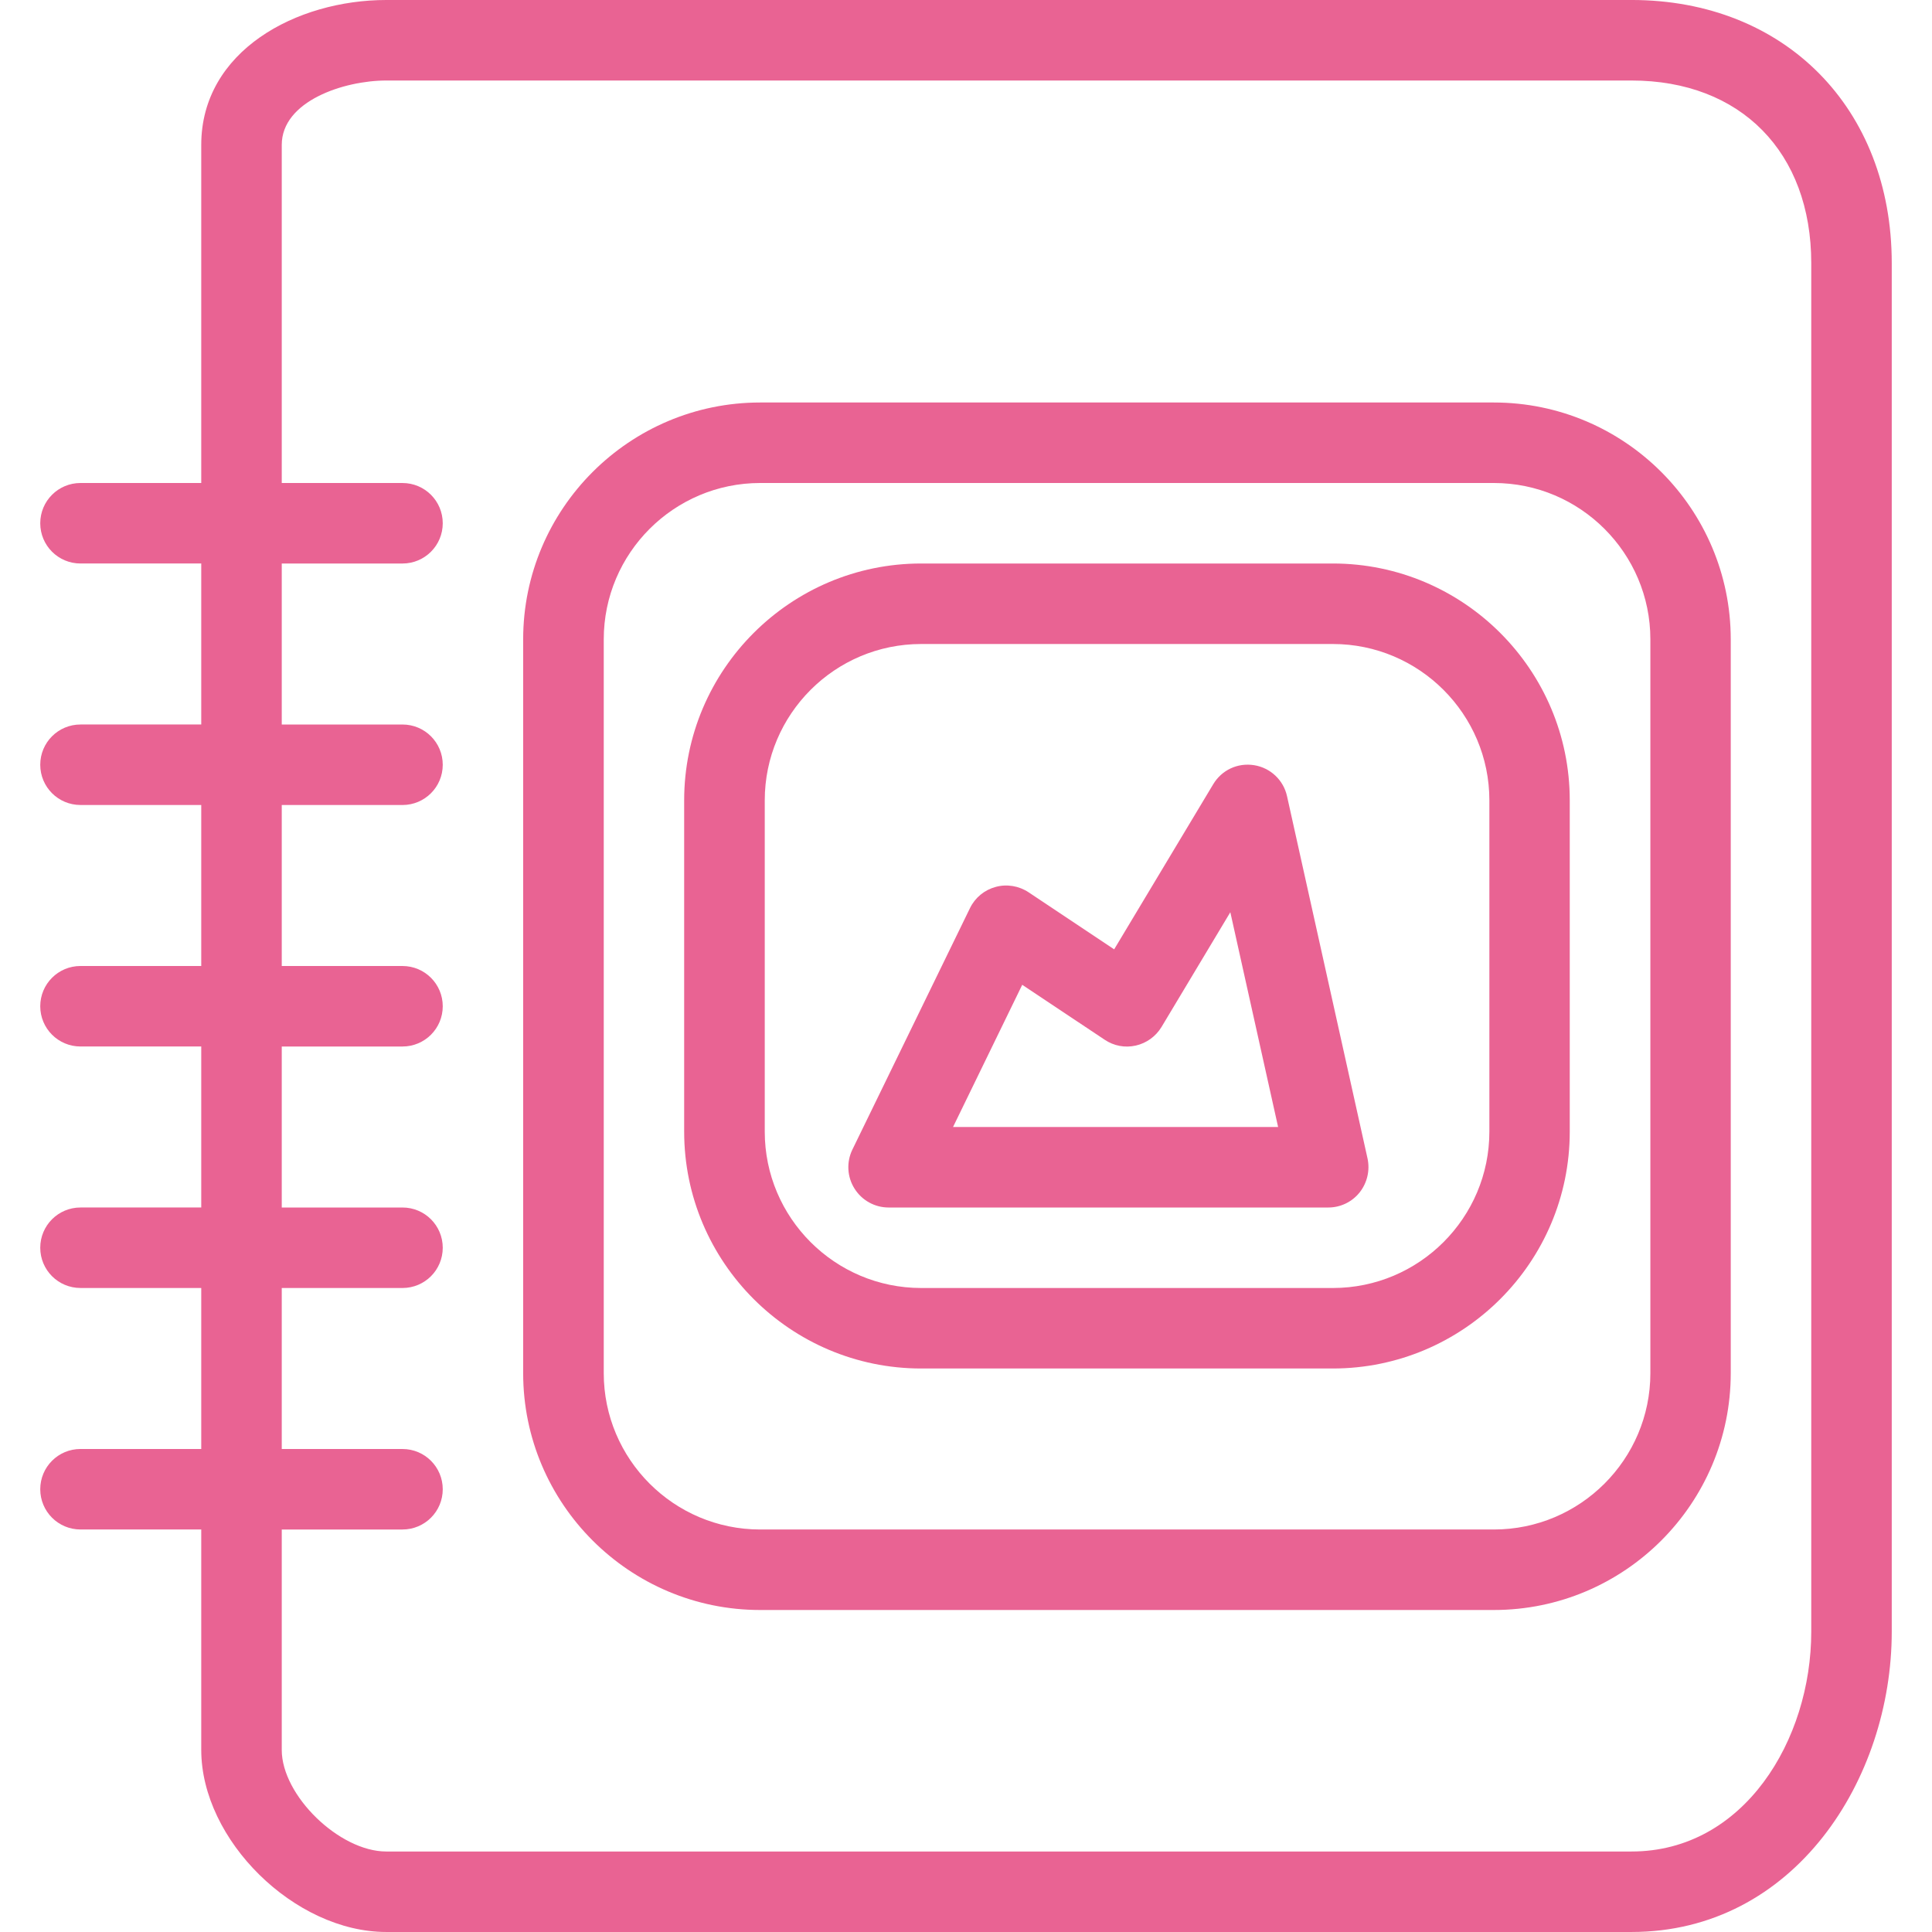 <svg xmlns="http://www.w3.org/2000/svg" id="Layer_1" viewBox="0 0 300 300"><g><g><g><path d="m231.962 62.5h-113.925c-20.287 0-36.8 16.5-36.8 36.781v113.938c0 20.281 16.513 36.781 36.8 36.781h113.919c20.288 0 36.794-16.5 36.794-36.781v-113.938c0-20.281-16.506-36.781-36.788-36.781zm24.307 150.719c0 13.388-10.9 24.281-24.3 24.281h-113.925c-13.4 0-24.294-10.894-24.294-24.281v-113.938c0-13.387 10.894-24.281 24.294-24.281h113.925c13.4 0 24.3 10.894 24.3 24.281z" fill="#000000" style="fill: rgb(233, 99, 147);"></path><path d="m206.962 87.5h-63.925c-20.287 0-36.8 16.5-36.8 36.781v51.438c0 20.281 16.513 36.781 36.8 36.781h63.919c20.288 0 36.794-16.5 36.794-36.781v-51.438c0-20.281-16.506-36.781-36.788-36.781zm24.307 88.219c0 13.388-10.9 24.281-24.3 24.281h-63.925c-13.4 0-24.294-10.894-24.294-24.281v-51.438c0-13.388 10.894-24.281 24.294-24.281h63.925c13.4 0 24.3 10.894 24.3 24.281z" fill="#000000" style="fill: rgb(233, 99, 147);"></path><path d="m199.85 123.638c-.544-2.5-2.575-4.413-5.1-4.819-2.588-.412-5.044.763-6.362 2.956l-15.381 25.638-13.294-8.862c-1.5-.994-3.381-1.306-5.1-.831-1.75.469-3.2 1.662-3.994 3.294l-18.263 37.5c-.938 1.938-.819 4.225.331 6.05 1.144 1.825 3.138 2.938 5.3 2.938h68.263c1.906 0 3.688-.862 4.875-2.344 1.175-1.494 1.625-3.419 1.225-5.269zm-51.863 51.362 10.744-22.081 12.8 8.531c1.425.956 3.138 1.287 4.831.906 1.675-.381 3.112-1.425 3.994-2.881l10.688-17.825 7.419 33.35z" fill="#000000" style="fill: rgb(233, 99, 147);"></path><path d="m253.344 0h-193.369c-13.925 0-28.725 7.888-28.725 22.5v52.5h-18.75c-3.456 0-6.25 2.794-6.25 6.25s2.794 6.25 6.25 6.25h18.75v25h-18.75c-3.456 0-6.25 2.794-6.25 6.25s2.794 6.25 6.25 6.25h18.75v25h-18.75c-3.456 0-6.25 2.794-6.25 6.25s2.794 6.25 6.25 6.25h18.75v25h-18.75c-3.456 0-6.25 2.794-6.25 6.25s2.794 6.25 6.25 6.25h18.75v25h-18.75c-3.456 0-6.25 2.794-6.25 6.25s2.794 6.25 6.25 6.25h18.75v34.231c0 14 14.5 28.269 28.725 28.269h193.369c25.294 0 40.406-23.712 40.406-46.631v-212.513c0-24.056-16.612-40.856-40.406-40.856zm27.906 253.369c0 16.787-10.438 34.131-27.906 34.131h-193.369c-7.275 0-16.225-8.694-16.225-15.769v-34.231h18.75c3.456 0 6.25-2.794 6.25-6.25s-2.794-6.25-6.25-6.25h-18.75v-25h18.75c3.456 0 6.25-2.794 6.25-6.25s-2.794-6.25-6.25-6.25h-18.75v-25h18.75c3.456 0 6.25-2.794 6.25-6.25s-2.794-6.25-6.25-6.25h-18.75v-25h18.75c3.456 0 6.25-2.794 6.25-6.25s-2.794-6.25-6.25-6.25h-18.75v-25h18.75c3.456 0 6.25-2.794 6.25-6.25s-2.794-6.25-6.25-6.25h-18.75v-52.5c0-6.819 9.681-10 16.225-10h193.369c16.95 0 27.906 11.131 27.906 28.356z" fill="#000000" style="fill: rgb(233, 99, 147);"></path></g></g></g><g></g><g></g><g></g><g></g><g></g><g></g><g></g><g></g><g></g><g></g><g></g><g></g><g></g><g></g><g></g></svg>